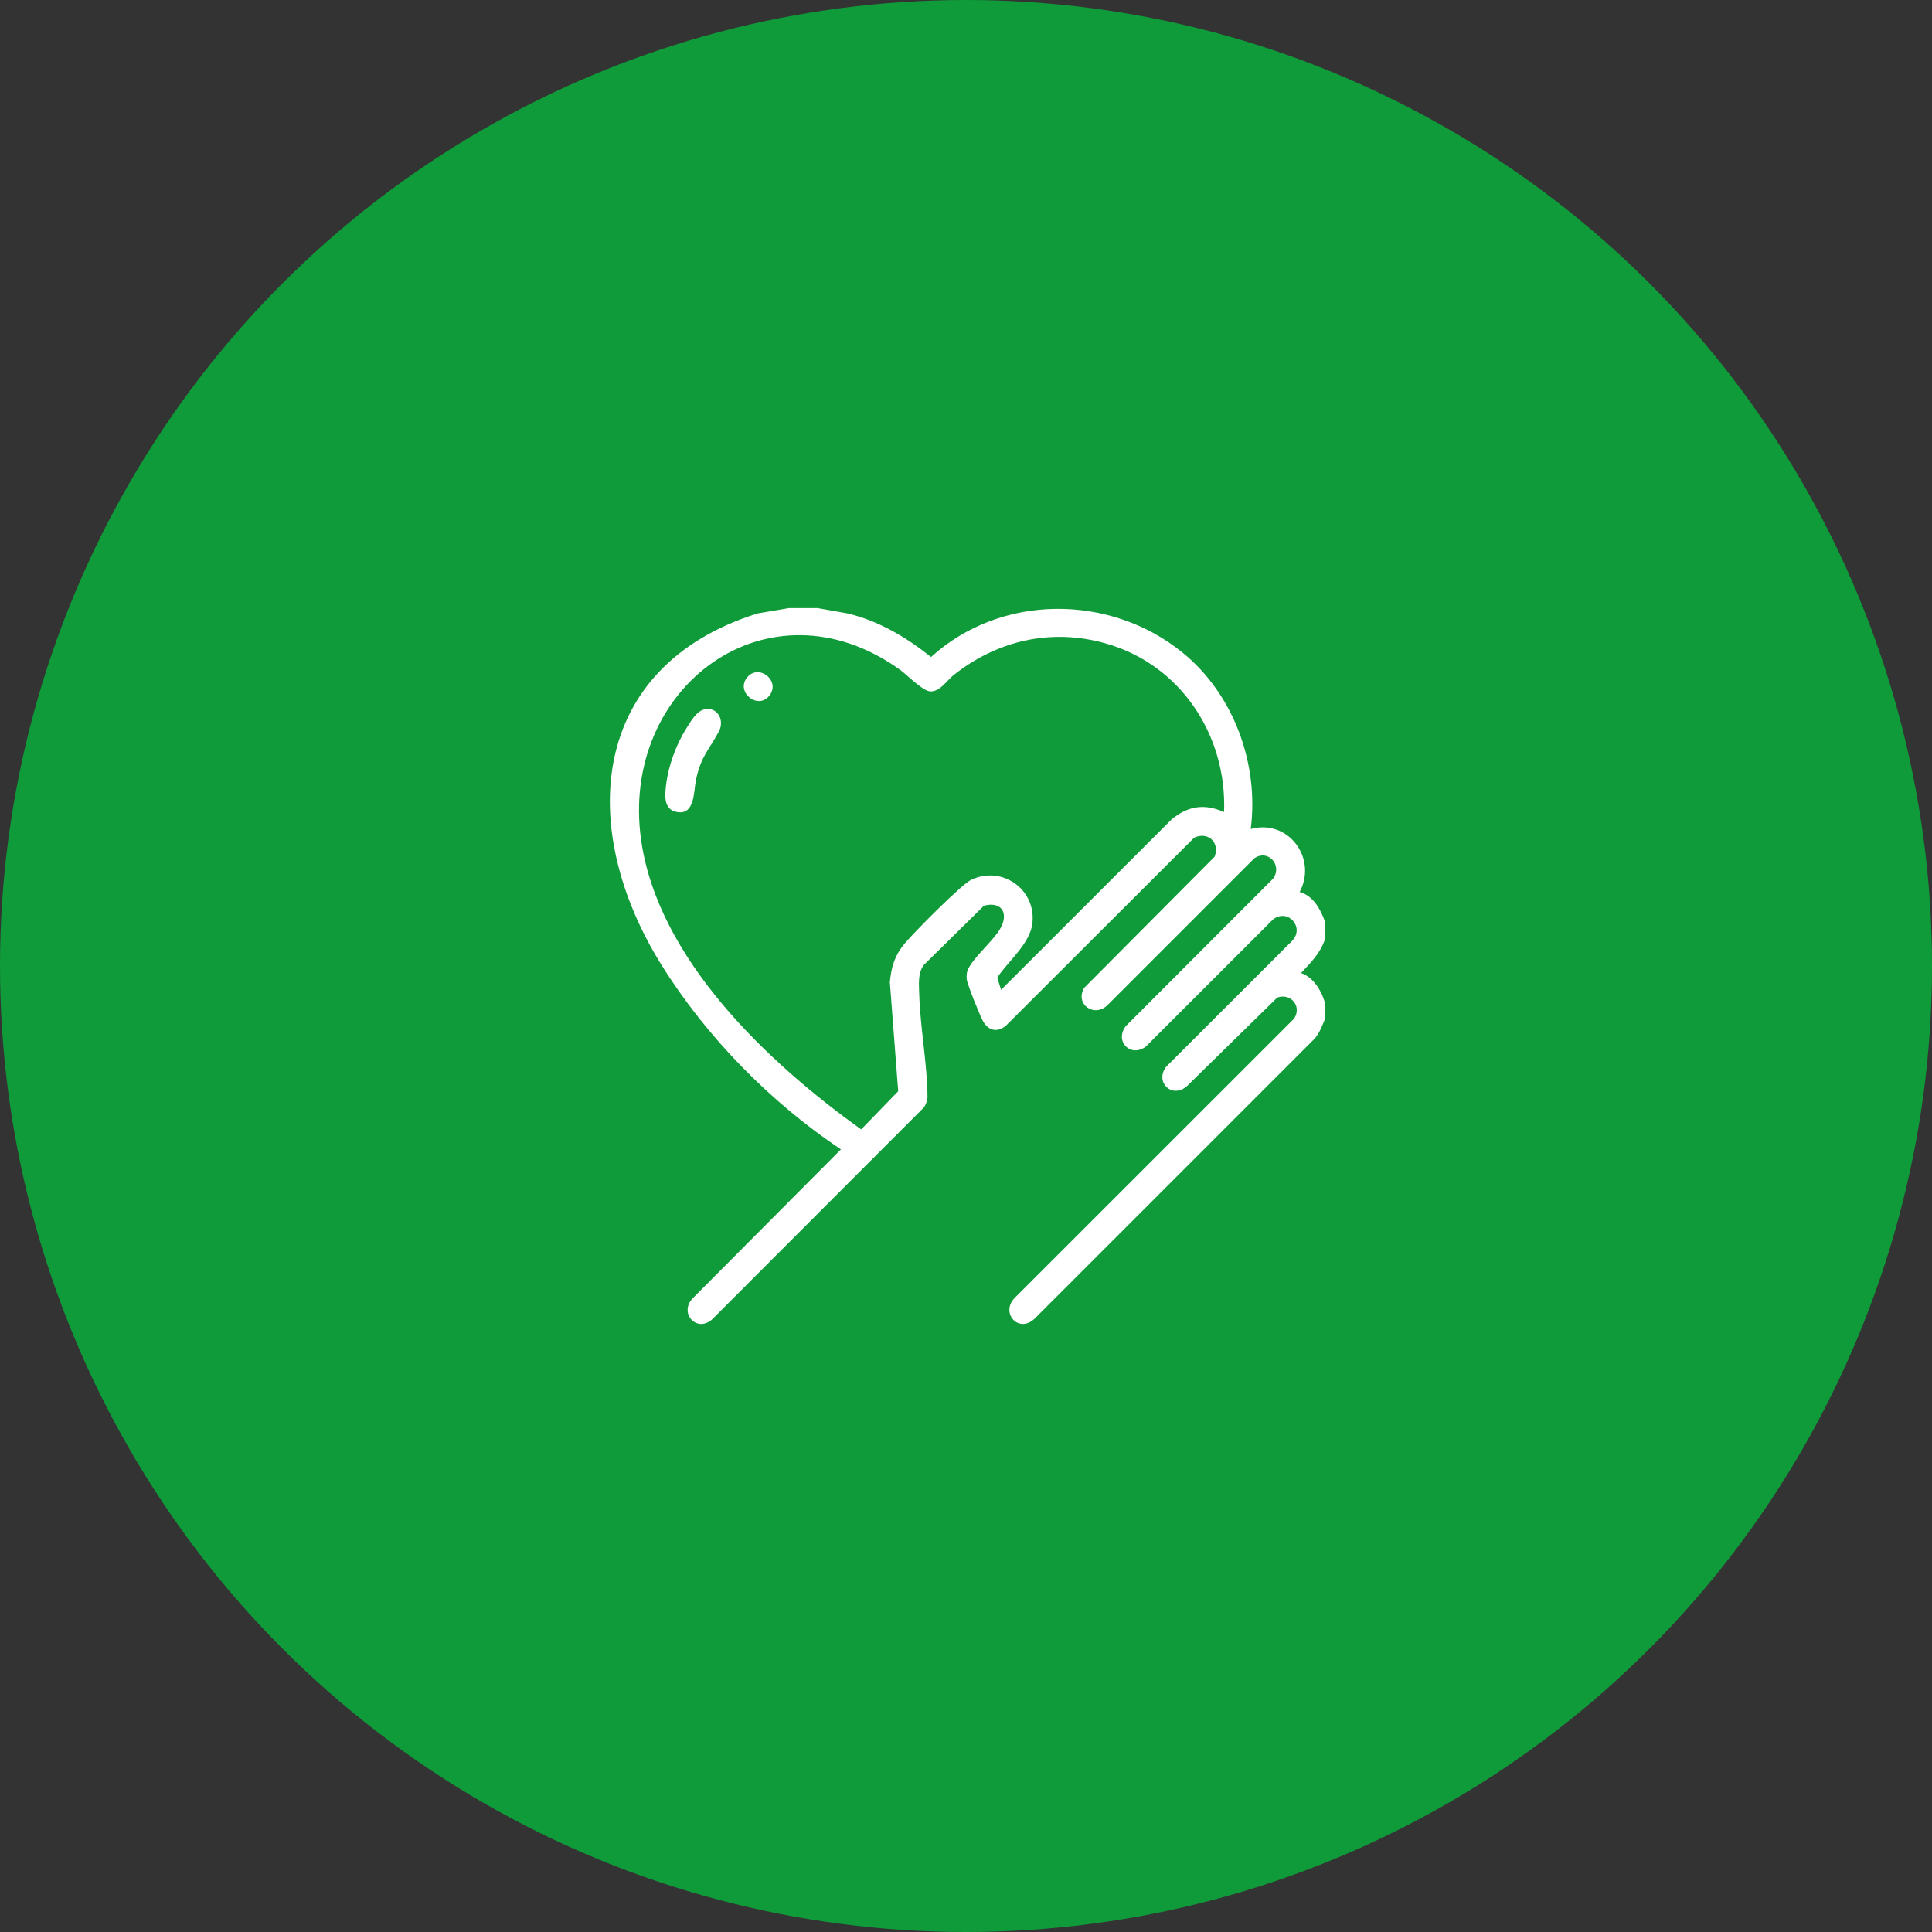 <?xml version="1.0" encoding="UTF-8"?>
<svg xmlns="http://www.w3.org/2000/svg" id="Capa_1" data-name="Capa 1" viewBox="0 0 222.28 222.28" width="150" height="150">
  <rect x="0" y="0" width="222.28" height="222.28" fill="#333333" stroke="none"/>
  <defs>
    <style>
      .cls-1 {
        fill: #fff;
      }

      .cls-2 {
        fill: #0f9b39;
      }
    </style>
  </defs>
  <circle class="cls-2" cx="111.14" cy="111.14" r="111.14"></circle>
  <g>
    <path class="cls-1" d="M94,69.95l3.48.62c3.59.84,6.78,2.74,9.64,5.02,8.05-7.31,20.61-7.3,28.97-.48,5.87,4.79,8.77,12.79,7.81,20.27,4.31-1.19,7.69,3.36,5.63,7.24,1.57.46,2.37,1.95,2.9,3.38v2.09c-.53,1.59-1.64,2.67-2.74,3.86,1.43.51,2.32,1.98,2.74,3.38v1.93c-.34.82-.65,1.68-1.28,2.34l-32.11,32.11c-1.86,1.77-4.01-.69-2.26-2.42l32.11-32.1c.92-1.41-.36-2.97-1.94-2.42l-10.4,10.2c-1.69,1.47-3.72-.43-2.39-2.23l14.49-14.48c1.5-1.54-.45-3.79-2.17-2.49l-14.65,14.64c-1.75,1.3-3.61-.58-2.33-2.33l16.97-16.99c1.11-1.53-.57-3.45-2.17-2.33l-16.82,16.82c-1.51,1.58-3.87,0-2.74-1.93l15.01-15.09c.61-1.66-.77-2.91-2.35-2.19l-21.66,21.63c-.96.81-1.98.61-2.61-.45-.34-.57-1.84-4.29-1.9-4.86-.05-.44-.02-.87.19-1.27.7-1.36,2.73-3.07,3.59-4.46,1.09-1.76.34-3.31-1.8-2.76l-6.89,6.79c-.76.92-.59,2.33-.56,3.46.12,3.81.93,8.01.95,11.77,0,.39-.19.86-.4,1.18l-24.37,24.39c-1.8,1.6-3.85-.73-2.25-2.41l17.06-17.14c-8.09-5.4-15.52-12.98-20.67-21.26-9.76-15.68-8.34-34.29,11.07-40.4l3.64-.62h3.22ZM140.83,93.45c.35-8.86-5.01-17-13.64-19.43-6.27-1.77-12.46-.33-17.49,3.66-.77.61-1.49,1.85-2.61,1.87-.87.02-2.71-1.89-3.54-2.49-15.07-10.81-32.32,1.93-29.78,19.64,1.96,13.68,14.63,25.6,25.31,33.24l4.26-4.39-.96-12.55c.17-1.77.55-3.05,1.69-4.43,1.03-1.24,6.5-6.77,7.64-7.33,3.53-1.71,7.51,1.05,7.07,4.98-.26,2.35-2.79,4.36-4.05,6.26l.45,1.4,19.64-19.63c1.9-1.54,3.78-1.82,6.03-.81Z"></path>
    <path class="cls-1" d="M81.24,81.57c1.42-.13,2.12,1.38,1.46,2.6-1.17,2.17-2.07,2.87-2.63,5.58-.27,1.29-.1,4.08-2.21,3.67-1.54-.29-1.36-1.91-1.23-3.09.26-2.22,1.15-4.64,2.33-6.52.5-.8,1.24-2.14,2.28-2.23Z"></path>
    <path class="cls-1" d="M86,77.89c1.36-1.54,3.82.46,2.53,2.13-1.35,1.74-3.99-.47-2.53-2.13Z"></path>
  </g>
</svg>
